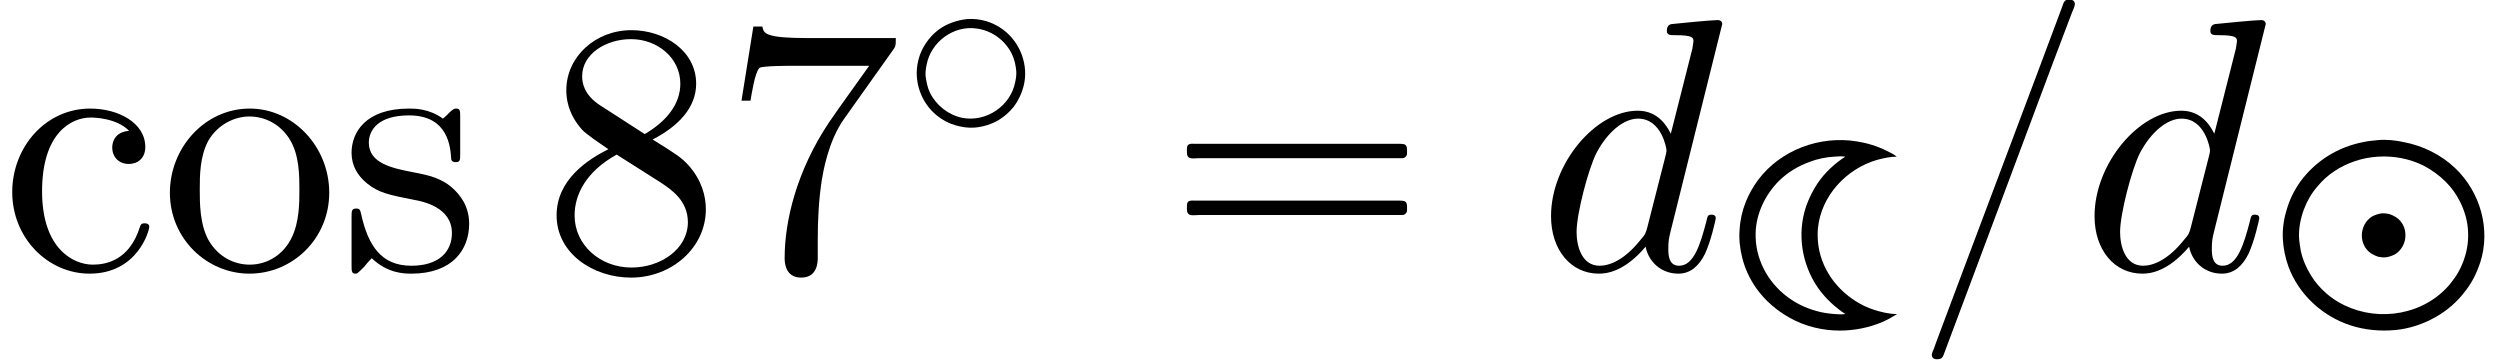 <?xml version='1.0' encoding='UTF-8'?>
<!-- This file was generated by dvisvgm 2.13.3 -->
<svg version='1.1' xmlns='http://www.w3.org/2000/svg' xmlns:xlink='http://www.w3.org/1999/xlink' width='75.827pt' height='10.906pt' viewBox='70.735 60.562 75.827 10.906'>
<defs>
<path id='g3-100' d='M5.629-7.451C5.629-7.462 5.629-7.571 5.487-7.571C5.324-7.571 4.287-7.473 4.102-7.451C4.015-7.44 3.949-7.385 3.949-7.244C3.949-7.113 4.047-7.113 4.211-7.113C4.735-7.113 4.756-7.036 4.756-6.927L4.724-6.709L4.069-4.124C3.873-4.527 3.556-4.822 3.065-4.822C1.789-4.822 .436-3.218 .436-1.625C.436-.6 1.036 .12 1.887 .12C2.105 .12 2.651 .076 3.305-.698C3.393-.24 3.775 .12 4.298 .12C4.68 .12 4.931-.131 5.105-.48C5.291-.873 5.433-1.538 5.433-1.56C5.433-1.669 5.335-1.669 5.302-1.669C5.193-1.669 5.182-1.625 5.149-1.473C4.964-.764 4.767-.12 4.32-.12C4.025-.12 3.993-.404 3.993-.622C3.993-.884 4.015-.96 4.058-1.145L5.629-7.451ZM3.36-1.298C3.305-1.102 3.305-1.08 3.142-.895C2.662-.295 2.215-.12 1.909-.12C1.364-.12 1.211-.72 1.211-1.145C1.211-1.691 1.56-3.033 1.811-3.535C2.149-4.178 2.64-4.582 3.076-4.582C3.785-4.582 3.938-3.687 3.938-3.622S3.916-3.491 3.905-3.436L3.36-1.298Z'/>
<path id='g2-16' d='M.982-3.807C.949-3.796 .927-3.775 .916-3.742S.905-3.665 .905-3.633C.905-3.545 .895-3.436 .982-3.393C1.058-3.36 1.178-3.382 1.265-3.382H1.909H5.978H7.124C7.211-3.382 7.309-3.382 7.396-3.382C7.451-3.382 7.505-3.382 7.538-3.425C7.582-3.458 7.582-3.513 7.582-3.567C7.582-3.655 7.593-3.785 7.484-3.807C7.44-3.818 7.385-3.818 7.342-3.818H7.08H6.24H2.509H1.44H1.145C1.091-3.818 1.036-3.829 .982-3.807ZM.982-2.084C.949-2.073 .927-2.051 .916-2.018S.905-1.942 .905-1.909C.905-1.822 .895-1.713 .982-1.669C1.058-1.636 1.178-1.658 1.265-1.658H1.909H5.978H7.135H7.396C7.451-1.658 7.505-1.658 7.538-1.702C7.582-1.735 7.582-1.789 7.582-1.844C7.582-1.931 7.593-2.062 7.484-2.084C7.44-2.095 7.385-2.095 7.342-2.095H7.08H6.24H2.509H1.44H1.145C1.091-2.095 1.036-2.105 .982-2.084Z'/>
<path id='g2-123' d='M4.244-8.182C4.178-8.149 4.156-8.084 4.135-8.018L3.993-7.636L3.393-6.033C2.585-3.884 1.778-1.745 .971 .404L.305 2.182L.218 2.422C.196 2.465 .175 2.52 .164 2.575C.164 2.673 .229 2.716 .316 2.716C.349 2.716 .371 2.716 .404 2.705C.48 2.695 .513 2.618 .535 2.553C.589 2.411 .644 2.258 .698 2.116L1.385 .284C2.182-1.855 2.989-3.993 3.785-6.131L4.396-7.745C4.429-7.844 4.495-7.953 4.505-8.051C4.505-8.116 4.473-8.171 4.407-8.182C4.385-8.193 4.364-8.193 4.342-8.193C4.309-8.193 4.276-8.193 4.244-8.182Z'/>
<path id='g4-55' d='M5.193-6.644C5.291-6.775 5.291-6.796 5.291-7.025H2.64C1.309-7.025 1.287-7.167 1.244-7.375H.971L.611-5.127H.884C.916-5.302 1.015-5.989 1.156-6.12C1.233-6.185 2.084-6.185 2.225-6.185H4.484C4.364-6.011 3.502-4.822 3.262-4.462C2.28-2.989 1.92-1.473 1.92-.36C1.92-.251 1.92 .24 2.422 .24S2.924-.251 2.924-.36V-.916C2.924-1.516 2.956-2.116 3.044-2.705C3.087-2.956 3.24-3.895 3.72-4.571L5.193-6.644Z'/>
<path id='g4-56' d='M1.778-4.985C1.276-5.313 1.233-5.684 1.233-5.869C1.233-6.535 1.942-6.993 2.716-6.993C3.513-6.993 4.211-6.425 4.211-5.64C4.211-5.018 3.785-4.495 3.131-4.113L1.778-4.985ZM3.371-3.949C4.156-4.353 4.691-4.92 4.691-5.64C4.691-6.644 3.72-7.265 2.727-7.265C1.636-7.265 .753-6.458 .753-5.444C.753-5.247 .775-4.756 1.233-4.244C1.353-4.113 1.756-3.84 2.029-3.655C1.396-3.338 .458-2.727 .458-1.647C.458-.491 1.571 .24 2.716 .24C3.949 .24 4.985-.665 4.985-1.833C4.985-2.225 4.865-2.716 4.451-3.175C4.244-3.404 4.069-3.513 3.371-3.949ZM2.28-3.491L3.622-2.64C3.927-2.433 4.44-2.105 4.44-1.44C4.44-.633 3.622-.065 2.727-.065C1.789-.065 1.004-.742 1.004-1.647C1.004-2.28 1.353-2.978 2.28-3.491Z'/>
<path id='g4-99' d='M1.276-2.378C1.276-4.156 2.171-4.615 2.749-4.615C2.847-4.615 3.535-4.604 3.916-4.211C3.469-4.178 3.404-3.851 3.404-3.709C3.404-3.425 3.6-3.207 3.905-3.207C4.189-3.207 4.407-3.393 4.407-3.72C4.407-4.462 3.578-4.887 2.738-4.887C1.375-4.887 .371-3.709 .371-2.356C.371-.96 1.451 .12 2.716 .12C4.178 .12 4.527-1.189 4.527-1.298S4.418-1.407 4.385-1.407C4.287-1.407 4.265-1.364 4.244-1.298C3.927-.284 3.218-.153 2.815-.153C2.236-.153 1.276-.622 1.276-2.378Z'/>
<path id='g4-111' d='M5.138-2.335C5.138-3.731 4.047-4.887 2.727-4.887C1.364-4.887 .305-3.698 .305-2.335C.305-.927 1.44 .12 2.716 .12C4.036 .12 5.138-.949 5.138-2.335ZM2.727-.153C2.258-.153 1.778-.382 1.484-.884C1.211-1.364 1.211-2.029 1.211-2.422C1.211-2.847 1.211-3.436 1.473-3.916C1.767-4.418 2.28-4.647 2.716-4.647C3.196-4.647 3.665-4.407 3.949-3.938S4.233-2.836 4.233-2.422C4.233-2.029 4.233-1.44 3.993-.96C3.753-.469 3.273-.153 2.727-.153Z'/>
<path id='g4-115' d='M2.269-2.116C2.509-2.073 3.404-1.898 3.404-1.113C3.404-.556 3.022-.12 2.171-.12C1.255-.12 .862-.742 .655-1.669C.622-1.811 .611-1.855 .502-1.855C.36-1.855 .36-1.778 .36-1.582V-.142C.36 .044 .36 .12 .48 .12C.535 .12 .545 .109 .753-.098C.775-.12 .775-.142 .971-.349C1.451 .109 1.942 .12 2.171 .12C3.425 .12 3.927-.611 3.927-1.396C3.927-1.975 3.6-2.302 3.469-2.433C3.109-2.782 2.684-2.869 2.225-2.956C1.615-3.076 .884-3.218 .884-3.851C.884-4.233 1.167-4.68 2.105-4.68C3.305-4.68 3.36-3.698 3.382-3.36C3.393-3.262 3.491-3.262 3.513-3.262C3.655-3.262 3.655-3.316 3.655-3.524V-4.625C3.655-4.811 3.655-4.887 3.535-4.887C3.48-4.887 3.458-4.887 3.316-4.756C3.284-4.713 3.175-4.615 3.131-4.582C2.716-4.887 2.269-4.887 2.105-4.887C.775-4.887 .36-4.156 .36-3.545C.36-3.164 .535-2.858 .829-2.618C1.178-2.335 1.484-2.269 2.269-2.116Z'/>
<path id='g0-64' d='M3.363-5.619C3.22-5.603 3.076-5.595 2.933-5.563C2.542-5.491 2.176-5.348 1.841-5.141C1.522-4.941 1.235-4.678 1.012-4.376C.821-4.113 .669-3.81 .582-3.491C.494-3.212 .454-2.909 .47-2.614C.486-2.327 .542-2.056 .638-1.785C.948-.94 1.666-.279 2.519 0C2.957 .143 3.419 .183 3.873 .143C4.304 .104 4.734-.04 5.109-.255C5.46-.454 5.762-.717 6.001-1.036C6.209-1.299 6.352-1.594 6.456-1.905C6.783-2.917 6.456-4.049 5.691-4.774C5.268-5.173 4.726-5.444 4.152-5.555C3.897-5.611 3.618-5.643 3.363-5.619ZM3.451-3.395C3.355-3.379 3.26-3.347 3.172-3.3C2.774-3.045 2.758-2.431 3.156-2.176C3.22-2.136 3.292-2.104 3.363-2.08C3.443-2.064 3.523-2.056 3.602-2.064C3.698-2.08 3.794-2.112 3.881-2.16C4.28-2.415 4.296-3.029 3.897-3.284C3.834-3.324 3.762-3.355 3.69-3.379C3.61-3.395 3.531-3.403 3.451-3.395ZM.964-2.606C.94-2.909 1.004-3.236 1.108-3.515C1.203-3.77 1.339-4.009 1.522-4.216C1.666-4.392 1.833-4.543 2.024-4.67C2.813-5.204 3.881-5.268 4.734-4.846C4.981-4.718 5.212-4.551 5.412-4.352C5.587-4.176 5.731-3.977 5.842-3.754C5.97-3.499 6.057-3.22 6.081-2.941S6.081-2.383 6.001-2.112C5.93-1.865 5.818-1.626 5.667-1.419C5.499-1.18 5.3-.98 5.061-.813C4.081-.128 2.686-.191 1.785-.972C1.602-1.132 1.443-1.315 1.323-1.514C1.18-1.745 1.068-2 1.012-2.271C.988-2.383 .98-2.495 .964-2.606Z'/>
<path id='g0-75' d='M5.244-.335V-.343C5.125-.343 5.005-.359 4.886-.383C4.67-.43 4.455-.494 4.256-.59C3.539-.94 2.989-1.602 2.869-2.407C2.845-2.582 2.837-2.766 2.853-2.941C2.949-3.929 3.714-4.75 4.655-5.021C4.846-5.069 5.045-5.117 5.244-5.117C5.157-5.189 5.045-5.244 4.941-5.292C4.655-5.436 4.344-5.531 4.033-5.579C2.917-5.762 1.722-5.324 1.036-4.407C.885-4.2 .757-3.977 .662-3.738C.558-3.475 .494-3.196 .478-2.909C.454-2.622 .486-2.327 .558-2.048C.638-1.722 .781-1.419 .972-1.14C1.243-.757 1.602-.446 2.008-.223C2.463 .032 2.997 .159 3.515 .159C3.953 .159 4.392 .072 4.798-.096C4.957-.167 5.101-.247 5.244-.335ZM3.682-.343C3.579-.327 3.459-.335 3.355-.343C3.164-.359 2.981-.383 2.798-.438C2.479-.526 2.184-.669 1.921-.869C1.315-1.323 .94-2.04 .964-2.805C.98-3.387 1.251-3.953 1.658-4.368C1.921-4.631 2.248-4.83 2.598-4.957C2.845-5.053 3.1-5.101 3.355-5.117C3.459-5.125 3.579-5.133 3.682-5.117C3.355-4.902 3.068-4.639 2.845-4.312C2.702-4.097 2.582-3.858 2.495-3.61C2.216-2.782 2.359-1.857 2.853-1.14C3.076-.821 3.363-.558 3.682-.343Z'/>
<path id='g1-5' d='M1.993-3.642C1.722-3.61 1.474-3.531 1.243-3.395C1.084-3.292 .948-3.172 .837-3.029C.685-2.837 .574-2.622 .518-2.383C.367-1.769 .598-1.108 1.084-.717C1.251-.582 1.443-.478 1.642-.422C1.833-.367 2.032-.335 2.232-.351C2.495-.375 2.75-.454 2.973-.59C3.14-.693 3.292-.829 3.419-.988C3.555-1.172 3.658-1.387 3.714-1.61C3.873-2.24 3.618-2.925 3.1-3.316C2.941-3.435 2.766-3.523 2.582-3.579C2.391-3.634 2.192-3.658 1.993-3.642ZM.741-1.921C.733-2.032 .749-2.152 .773-2.264C.909-2.957 1.594-3.459 2.295-3.355C2.75-3.292 3.148-3.005 3.355-2.59C3.435-2.423 3.475-2.248 3.491-2.064C3.499-1.953 3.483-1.841 3.459-1.73C3.316-1.004 2.582-.51 1.857-.646C1.435-.733 1.068-1.02 .877-1.403C.797-1.562 .765-1.737 .741-1.921Z'/>
</defs>
<g id='page1'>
<use x='70.735' y='68.742' xlink:href='#g4-99'/>
<use x='75.583' y='68.742' xlink:href='#g4-111'/>
<use x='81.038' y='68.742' xlink:href='#g4-115'/>
<use x='87.159' y='68.742' xlink:href='#g4-56'/>
<use x='92.614' y='68.742' xlink:href='#g4-55'/>
<use x='98.068' y='64.783' xlink:href='#g1-5'/>
<use x='105.83' y='68.742' xlink:href='#g2-16'/>
<use x='117.343' y='68.742' xlink:href='#g3-100'/>
<use x='123.021' y='70.43' xlink:href='#g0-75'/>
<use x='129.163' y='68.742' xlink:href='#g2-123'/>
<use x='133.828' y='68.742' xlink:href='#g3-100'/>
<use x='139.506' y='70.43' xlink:href='#g0-64'/>
</g>
</svg><!--Rendered by QuickLaTeX.com-->